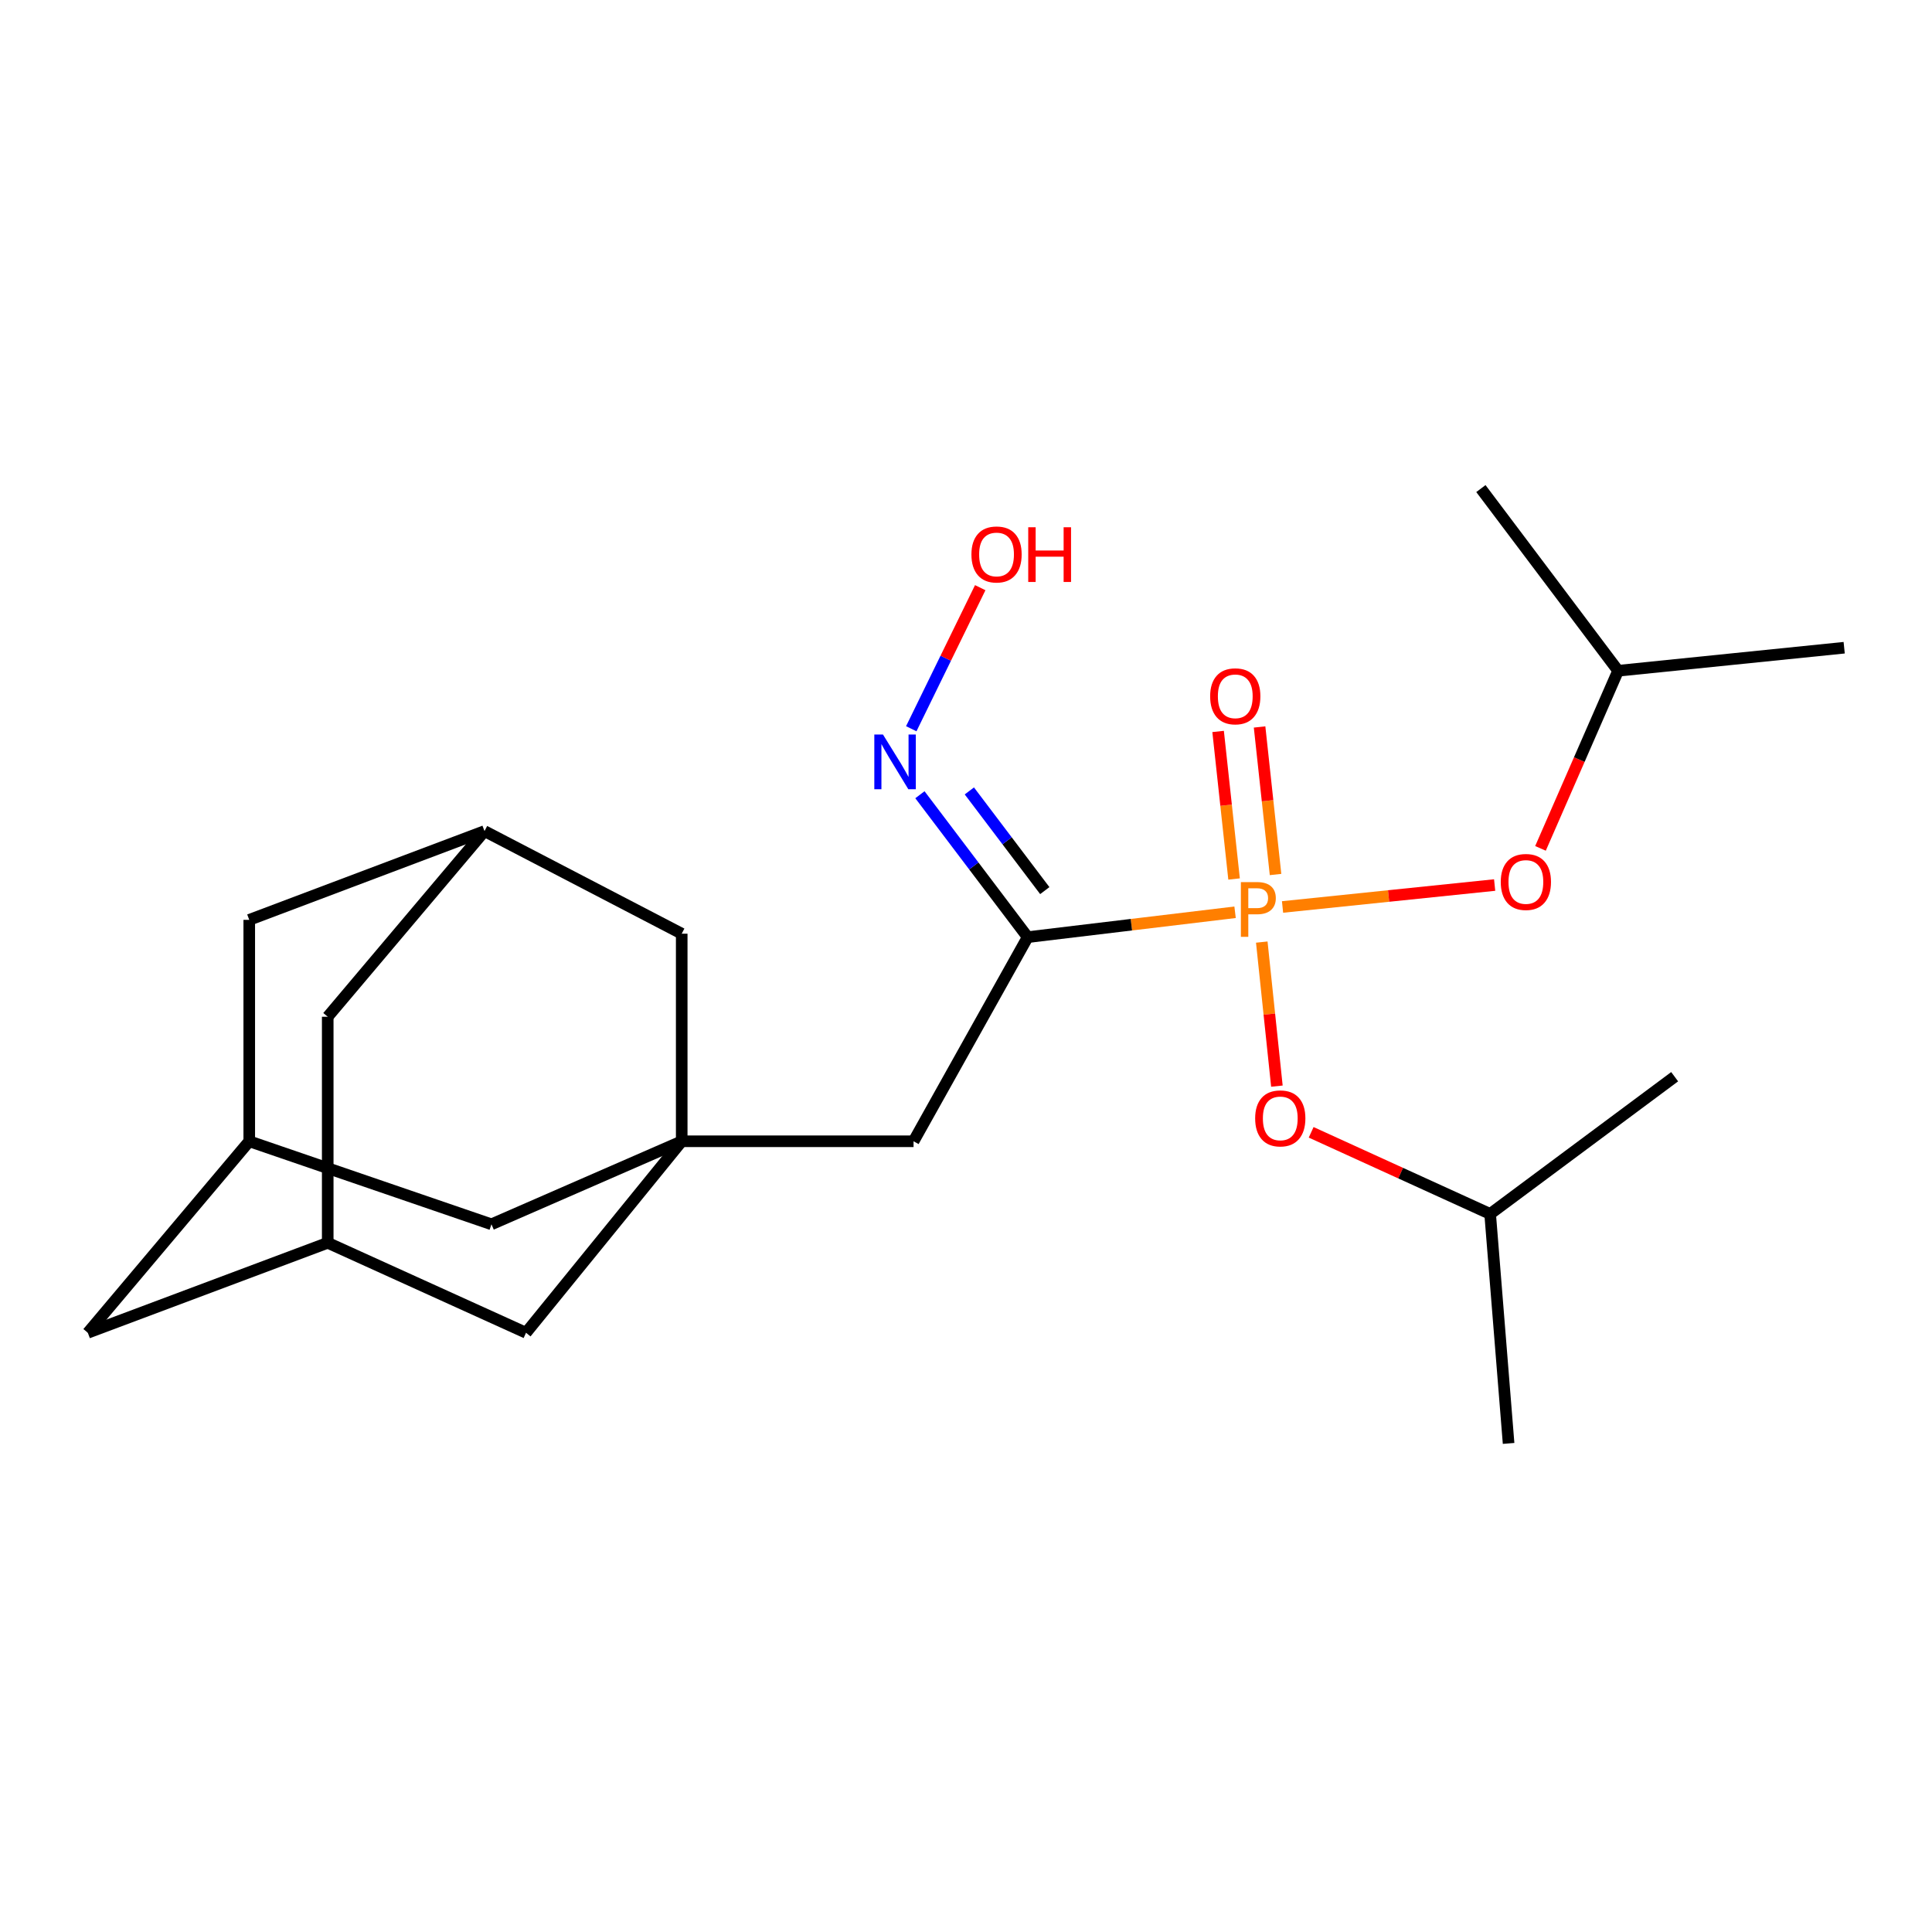 <?xml version='1.0' encoding='iso-8859-1'?>
<svg version='1.1' baseProfile='full'
              xmlns='http://www.w3.org/2000/svg'
                      xmlns:rdkit='http://www.rdkit.org/xml'
                      xmlns:xlink='http://www.w3.org/1999/xlink'
                  xml:space='preserve'
width='1000px' height='1000px' viewBox='0 0 1000 1000'>
<!-- END OF HEADER -->
<rect style='opacity:1.0;fill:#FFFFFF;stroke:none' width='1000' height='1000' x='0' y='0'> </rect>
<path class='bond-0' d='M 639.273,472.189 L 585.602,478.627' style='fill:none;fill-rule:evenodd;stroke:#FF7F00;stroke-width:6px;stroke-linecap:butt;stroke-linejoin:miter;stroke-opacity:1' />
<path class='bond-0' d='M 585.602,478.627 L 531.931,485.066' style='fill:none;fill-rule:evenodd;stroke:#000000;stroke-width:6px;stroke-linecap:butt;stroke-linejoin:miter;stroke-opacity:1' />
<path class='bond-2' d='M 663.84,469.449 L 718.733,463.771' style='fill:none;fill-rule:evenodd;stroke:#FF7F00;stroke-width:6px;stroke-linecap:butt;stroke-linejoin:miter;stroke-opacity:1' />
<path class='bond-2' d='M 718.733,463.771 L 773.626,458.094' style='fill:none;fill-rule:evenodd;stroke:#FF0000;stroke-width:6px;stroke-linecap:butt;stroke-linejoin:miter;stroke-opacity:1' />
<path class='bond-3' d='M 653.092,487.62 L 657.007,524.902' style='fill:none;fill-rule:evenodd;stroke:#FF7F00;stroke-width:6px;stroke-linecap:butt;stroke-linejoin:miter;stroke-opacity:1' />
<path class='bond-3' d='M 657.007,524.902 L 660.922,562.184' style='fill:none;fill-rule:evenodd;stroke:#FF0000;stroke-width:6px;stroke-linecap:butt;stroke-linejoin:miter;stroke-opacity:1' />
<path class='bond-6' d='M 660.22,452.646 L 656.088,414.462' style='fill:none;fill-rule:evenodd;stroke:#FF7F00;stroke-width:6px;stroke-linecap:butt;stroke-linejoin:miter;stroke-opacity:1' />
<path class='bond-6' d='M 656.088,414.462 L 651.956,376.277' style='fill:none;fill-rule:evenodd;stroke:#FF0000;stroke-width:6px;stroke-linecap:butt;stroke-linejoin:miter;stroke-opacity:1' />
<path class='bond-6' d='M 638.754,454.969 L 634.622,416.784' style='fill:none;fill-rule:evenodd;stroke:#FF7F00;stroke-width:6px;stroke-linecap:butt;stroke-linejoin:miter;stroke-opacity:1' />
<path class='bond-6' d='M 634.622,416.784 L 630.49,378.6' style='fill:none;fill-rule:evenodd;stroke:#FF0000;stroke-width:6px;stroke-linecap:butt;stroke-linejoin:miter;stroke-opacity:1' />
<path class='bond-4' d='M 531.931,485.066 L 472.855,590.72' style='fill:none;fill-rule:evenodd;stroke:#000000;stroke-width:6px;stroke-linecap:butt;stroke-linejoin:miter;stroke-opacity:1' />
<path class='bond-5' d='M 531.931,485.066 L 504.041,448.208' style='fill:none;fill-rule:evenodd;stroke:#000000;stroke-width:6px;stroke-linecap:butt;stroke-linejoin:miter;stroke-opacity:1' />
<path class='bond-5' d='M 504.041,448.208 L 476.15,411.351' style='fill:none;fill-rule:evenodd;stroke:#0000FF;stroke-width:6px;stroke-linecap:butt;stroke-linejoin:miter;stroke-opacity:1' />
<path class='bond-5' d='M 540.781,460.98 L 521.258,435.18' style='fill:none;fill-rule:evenodd;stroke:#000000;stroke-width:6px;stroke-linecap:butt;stroke-linejoin:miter;stroke-opacity:1' />
<path class='bond-5' d='M 521.258,435.18 L 501.735,409.379' style='fill:none;fill-rule:evenodd;stroke:#0000FF;stroke-width:6px;stroke-linecap:butt;stroke-linejoin:miter;stroke-opacity:1' />
<path class='bond-1' d='M 352.855,590.72 L 472.855,590.72' style='fill:none;fill-rule:evenodd;stroke:#000000;stroke-width:6px;stroke-linecap:butt;stroke-linejoin:miter;stroke-opacity:1' />
<path class='bond-10' d='M 352.855,590.72 L 272.271,689.836' style='fill:none;fill-rule:evenodd;stroke:#000000;stroke-width:6px;stroke-linecap:butt;stroke-linejoin:miter;stroke-opacity:1' />
<path class='bond-11' d='M 352.855,590.72 L 352.855,483.279' style='fill:none;fill-rule:evenodd;stroke:#000000;stroke-width:6px;stroke-linecap:butt;stroke-linejoin:miter;stroke-opacity:1' />
<path class='bond-12' d='M 352.855,590.72 L 254.375,633.698' style='fill:none;fill-rule:evenodd;stroke:#000000;stroke-width:6px;stroke-linecap:butt;stroke-linejoin:miter;stroke-opacity:1' />
<path class='bond-17' d='M 797.352,439.121 L 817.442,393.151' style='fill:none;fill-rule:evenodd;stroke:#FF0000;stroke-width:6px;stroke-linecap:butt;stroke-linejoin:miter;stroke-opacity:1' />
<path class='bond-17' d='M 817.442,393.151 L 837.532,347.181' style='fill:none;fill-rule:evenodd;stroke:#000000;stroke-width:6px;stroke-linecap:butt;stroke-linejoin:miter;stroke-opacity:1' />
<path class='bond-18' d='M 678.651,586.086 L 724.973,607.211' style='fill:none;fill-rule:evenodd;stroke:#FF0000;stroke-width:6px;stroke-linecap:butt;stroke-linejoin:miter;stroke-opacity:1' />
<path class='bond-18' d='M 724.973,607.211 L 771.295,628.336' style='fill:none;fill-rule:evenodd;stroke:#000000;stroke-width:6px;stroke-linecap:butt;stroke-linejoin:miter;stroke-opacity:1' />
<path class='bond-16' d='M 471.667,377.197 L 489.516,340.687' style='fill:none;fill-rule:evenodd;stroke:#0000FF;stroke-width:6px;stroke-linecap:butt;stroke-linejoin:miter;stroke-opacity:1' />
<path class='bond-16' d='M 489.516,340.687 L 507.365,304.178' style='fill:none;fill-rule:evenodd;stroke:#FF0000;stroke-width:6px;stroke-linecap:butt;stroke-linejoin:miter;stroke-opacity:1' />
<path class='bond-7' d='M 129.013,590.72 L 254.375,633.698' style='fill:none;fill-rule:evenodd;stroke:#000000;stroke-width:6px;stroke-linecap:butt;stroke-linejoin:miter;stroke-opacity:1' />
<path class='bond-14' d='M 129.013,590.72 L 45.455,689.836' style='fill:none;fill-rule:evenodd;stroke:#000000;stroke-width:6px;stroke-linecap:butt;stroke-linejoin:miter;stroke-opacity:1' />
<path class='bond-15' d='M 129.013,590.72 L 129.013,476.118' style='fill:none;fill-rule:evenodd;stroke:#000000;stroke-width:6px;stroke-linecap:butt;stroke-linejoin:miter;stroke-opacity:1' />
<path class='bond-8' d='M 250.776,430.176 L 352.855,483.279' style='fill:none;fill-rule:evenodd;stroke:#000000;stroke-width:6px;stroke-linecap:butt;stroke-linejoin:miter;stroke-opacity:1' />
<path class='bond-13' d='M 250.776,430.176 L 169.629,526.269' style='fill:none;fill-rule:evenodd;stroke:#000000;stroke-width:6px;stroke-linecap:butt;stroke-linejoin:miter;stroke-opacity:1' />
<path class='bond-23' d='M 250.776,430.176 L 129.013,476.118' style='fill:none;fill-rule:evenodd;stroke:#000000;stroke-width:6px;stroke-linecap:butt;stroke-linejoin:miter;stroke-opacity:1' />
<path class='bond-9' d='M 169.629,643.27 L 272.271,689.836' style='fill:none;fill-rule:evenodd;stroke:#000000;stroke-width:6px;stroke-linecap:butt;stroke-linejoin:miter;stroke-opacity:1' />
<path class='bond-24' d='M 169.629,643.27 L 45.455,689.836' style='fill:none;fill-rule:evenodd;stroke:#000000;stroke-width:6px;stroke-linecap:butt;stroke-linejoin:miter;stroke-opacity:1' />
<path class='bond-25' d='M 169.629,643.27 L 169.629,526.269' style='fill:none;fill-rule:evenodd;stroke:#000000;stroke-width:6px;stroke-linecap:butt;stroke-linejoin:miter;stroke-opacity:1' />
<path class='bond-19' d='M 837.532,347.181 L 766.509,252.887' style='fill:none;fill-rule:evenodd;stroke:#000000;stroke-width:6px;stroke-linecap:butt;stroke-linejoin:miter;stroke-opacity:1' />
<path class='bond-21' d='M 837.532,347.181 L 954.545,335.258' style='fill:none;fill-rule:evenodd;stroke:#000000;stroke-width:6px;stroke-linecap:butt;stroke-linejoin:miter;stroke-opacity:1' />
<path class='bond-20' d='M 771.295,628.336 L 780.843,747.113' style='fill:none;fill-rule:evenodd;stroke:#000000;stroke-width:6px;stroke-linecap:butt;stroke-linejoin:miter;stroke-opacity:1' />
<path class='bond-22' d='M 771.295,628.336 L 866.801,557.301' style='fill:none;fill-rule:evenodd;stroke:#000000;stroke-width:6px;stroke-linecap:butt;stroke-linejoin:miter;stroke-opacity:1' />
<path  class='atom-0' d='M 650.639 456.584
Q 655.479 456.584, 657.919 458.784
Q 660.359 460.944, 660.359 464.904
Q 660.359 468.824, 657.839 471.064
Q 655.359 473.264, 650.639 473.264
L 646.119 473.264
L 646.119 484.904
L 642.279 484.904
L 642.279 456.584
L 650.639 456.584
M 650.639 470.064
Q 653.399 470.064, 654.879 468.744
Q 656.359 467.424, 656.359 464.904
Q 656.359 462.384, 654.879 461.104
Q 653.439 459.784, 650.639 459.784
L 646.119 459.784
L 646.119 470.064
L 650.639 470.064
' fill='#FF7F00'/>
<path  class='atom-3' d='M 776.792 456.502
Q 776.792 449.702, 780.152 445.902
Q 783.512 442.102, 789.792 442.102
Q 796.072 442.102, 799.432 445.902
Q 802.792 449.702, 802.792 456.502
Q 802.792 463.382, 799.392 467.302
Q 795.992 471.182, 789.792 471.182
Q 783.552 471.182, 780.152 467.302
Q 776.792 463.422, 776.792 456.502
M 789.792 467.982
Q 794.112 467.982, 796.432 465.102
Q 798.792 462.182, 798.792 456.502
Q 798.792 450.942, 796.432 448.142
Q 794.112 445.302, 789.792 445.302
Q 785.472 445.302, 783.112 448.102
Q 780.792 450.902, 780.792 456.502
Q 780.792 462.222, 783.112 465.102
Q 785.472 467.982, 789.792 467.982
' fill='#FF0000'/>
<path  class='atom-4' d='M 649.667 578.876
Q 649.667 572.076, 653.027 568.276
Q 656.387 564.476, 662.667 564.476
Q 668.947 564.476, 672.307 568.276
Q 675.667 572.076, 675.667 578.876
Q 675.667 585.756, 672.267 589.676
Q 668.867 593.556, 662.667 593.556
Q 656.427 593.556, 653.027 589.676
Q 649.667 585.796, 649.667 578.876
M 662.667 590.356
Q 666.987 590.356, 669.307 587.476
Q 671.667 584.556, 671.667 578.876
Q 671.667 573.316, 669.307 570.516
Q 666.987 567.676, 662.667 567.676
Q 658.347 567.676, 655.987 570.476
Q 653.667 573.276, 653.667 578.876
Q 653.667 584.596, 655.987 587.476
Q 658.347 590.356, 662.667 590.356
' fill='#FF0000'/>
<path  class='atom-6' d='M 457.023 380.186
L 466.303 395.186
Q 467.223 396.666, 468.703 399.346
Q 470.183 402.026, 470.263 402.186
L 470.263 380.186
L 474.023 380.186
L 474.023 408.506
L 470.143 408.506
L 460.183 392.106
Q 459.023 390.186, 457.783 387.986
Q 456.583 385.786, 456.223 385.106
L 456.223 408.506
L 452.543 408.506
L 452.543 380.186
L 457.023 380.186
' fill='#0000FF'/>
<path  class='atom-7' d='M 626.372 360.408
Q 626.372 353.608, 629.732 349.808
Q 633.092 346.008, 639.372 346.008
Q 645.652 346.008, 649.012 349.808
Q 652.372 353.608, 652.372 360.408
Q 652.372 367.288, 648.972 371.208
Q 645.572 375.088, 639.372 375.088
Q 633.132 375.088, 629.732 371.208
Q 626.372 367.328, 626.372 360.408
M 639.372 371.888
Q 643.692 371.888, 646.012 369.008
Q 648.372 366.088, 648.372 360.408
Q 648.372 354.848, 646.012 352.048
Q 643.692 349.208, 639.372 349.208
Q 635.052 349.208, 632.692 352.008
Q 630.372 354.808, 630.372 360.408
Q 630.372 366.128, 632.692 369.008
Q 635.052 371.888, 639.372 371.888
' fill='#FF0000'/>
<path  class='atom-17' d='M 502.81 286.986
Q 502.81 280.186, 506.17 276.386
Q 509.53 272.586, 515.81 272.586
Q 522.09 272.586, 525.45 276.386
Q 528.81 280.186, 528.81 286.986
Q 528.81 293.866, 525.41 297.786
Q 522.01 301.666, 515.81 301.666
Q 509.57 301.666, 506.17 297.786
Q 502.81 293.906, 502.81 286.986
M 515.81 298.466
Q 520.13 298.466, 522.45 295.586
Q 524.81 292.666, 524.81 286.986
Q 524.81 281.426, 522.45 278.626
Q 520.13 275.786, 515.81 275.786
Q 511.49 275.786, 509.13 278.586
Q 506.81 281.386, 506.81 286.986
Q 506.81 292.706, 509.13 295.586
Q 511.49 298.466, 515.81 298.466
' fill='#FF0000'/>
<path  class='atom-17' d='M 532.21 272.906
L 536.05 272.906
L 536.05 284.946
L 550.53 284.946
L 550.53 272.906
L 554.37 272.906
L 554.37 301.226
L 550.53 301.226
L 550.53 288.146
L 536.05 288.146
L 536.05 301.226
L 532.21 301.226
L 532.21 272.906
' fill='#FF0000'/>
</svg>
